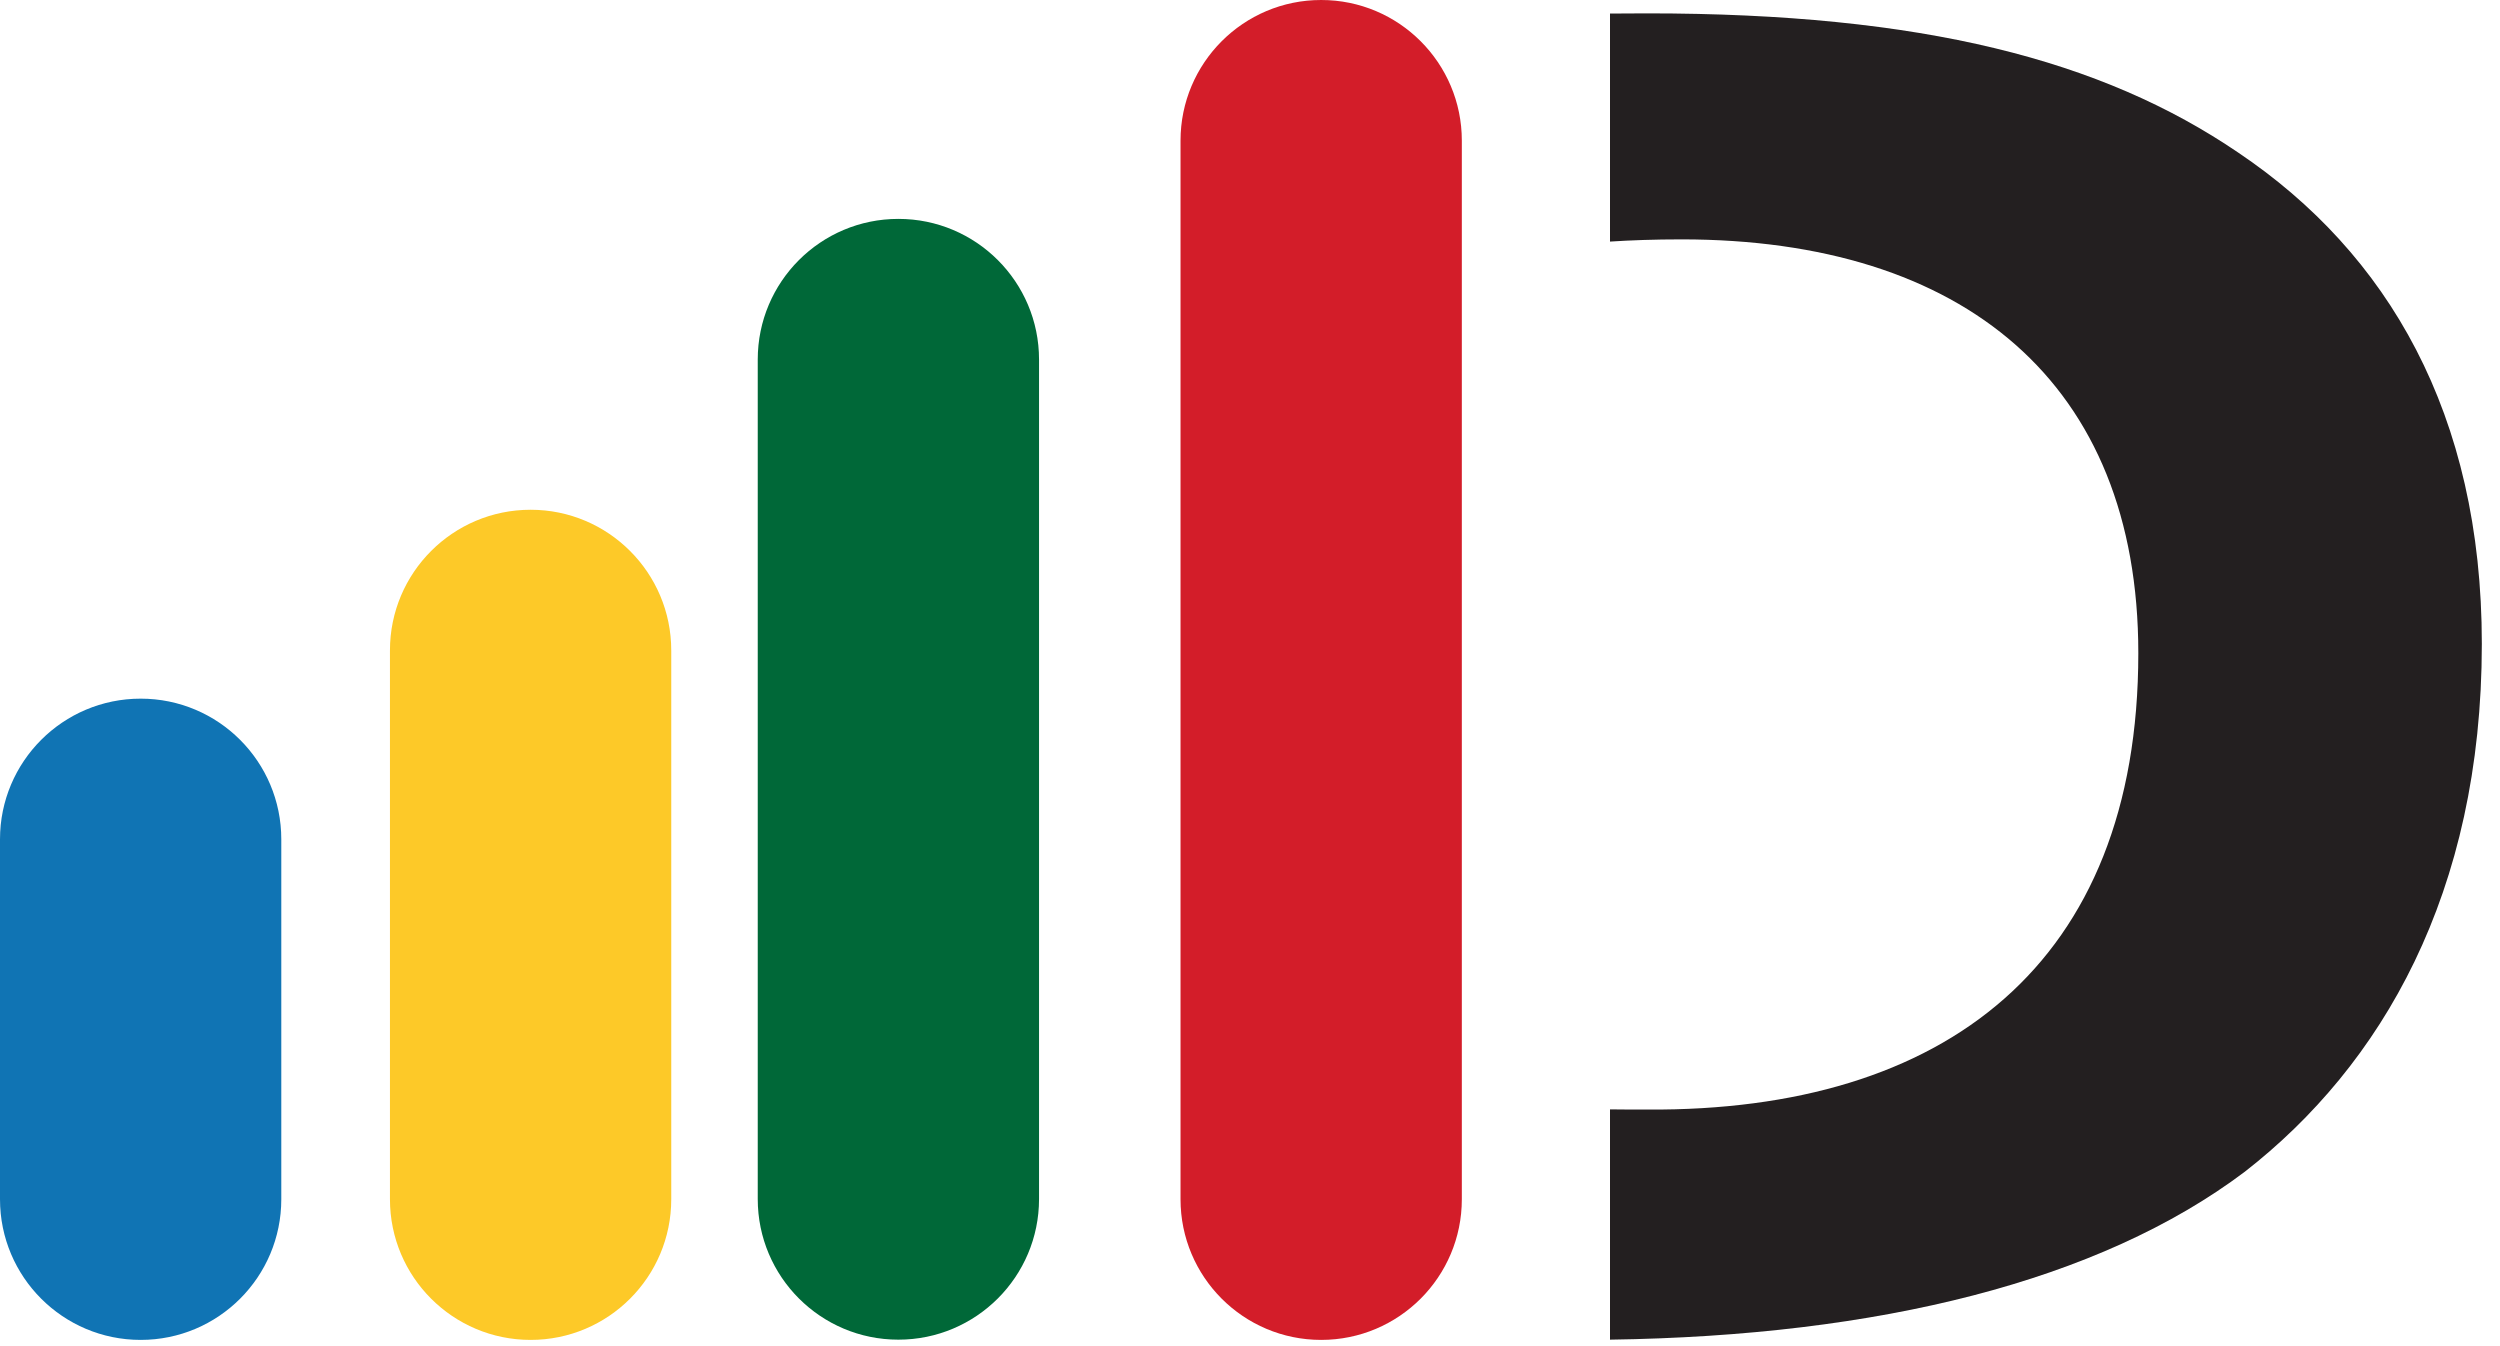 <svg width="52" height="28" viewBox="0 0 52 28" fill="none" xmlns="http://www.w3.org/2000/svg">
<path fill-rule="evenodd" clip-rule="evenodd" d="M33.488 27.865C39.058 27.785 43.658 26.657 46.692 24.372C49.536 22.157 51.622 18.58 51.622 13.392C51.622 8.606 49.665 5.267 46.558 3.176C43.719 1.244 39.989 0.278 34.261 0.278C34.002 0.278 33.745 0.279 33.488 0.282V5.025C33.918 4.997 34.414 4.979 34.975 4.979C40.836 4.979 44.477 7.957 44.477 13.586C44.477 20.061 40.44 23.118 34.266 23.079C34.018 23.079 33.753 23.079 33.488 23.075V27.865Z" fill="#231F20"/>
<path d="M5.851 24.944V17.458C5.851 15.842 4.542 14.532 2.926 14.532C1.31 14.532 0 15.842 0 17.458V24.944C0 26.56 1.31 27.87 2.926 27.87C4.542 27.87 5.851 26.56 5.851 24.944Z" fill="#1074B4"/>
<path d="M13.962 24.944V13.529C13.962 11.913 12.652 10.603 11.037 10.603C9.421 10.603 8.111 11.913 8.111 13.529V24.944C8.111 26.56 9.421 27.87 11.037 27.87C12.652 27.87 13.962 26.56 13.962 24.944Z" fill="#FDC928"/>
<path d="M21.612 24.939V7.479C21.612 5.863 20.302 4.553 18.686 4.553C17.07 4.553 15.761 5.863 15.761 7.479V24.939C15.761 26.555 17.07 27.865 18.686 27.865C20.302 27.865 21.612 26.555 21.612 24.939Z" fill="#006838"/>
<path d="M30.406 24.944V2.926C30.406 1.31 29.096 0 27.48 0C25.865 0 24.555 1.31 24.555 2.926V24.944C24.555 26.56 25.865 27.87 27.48 27.87C29.096 27.87 30.406 26.56 30.406 24.944Z" fill="#D31D29"/>
</svg>
